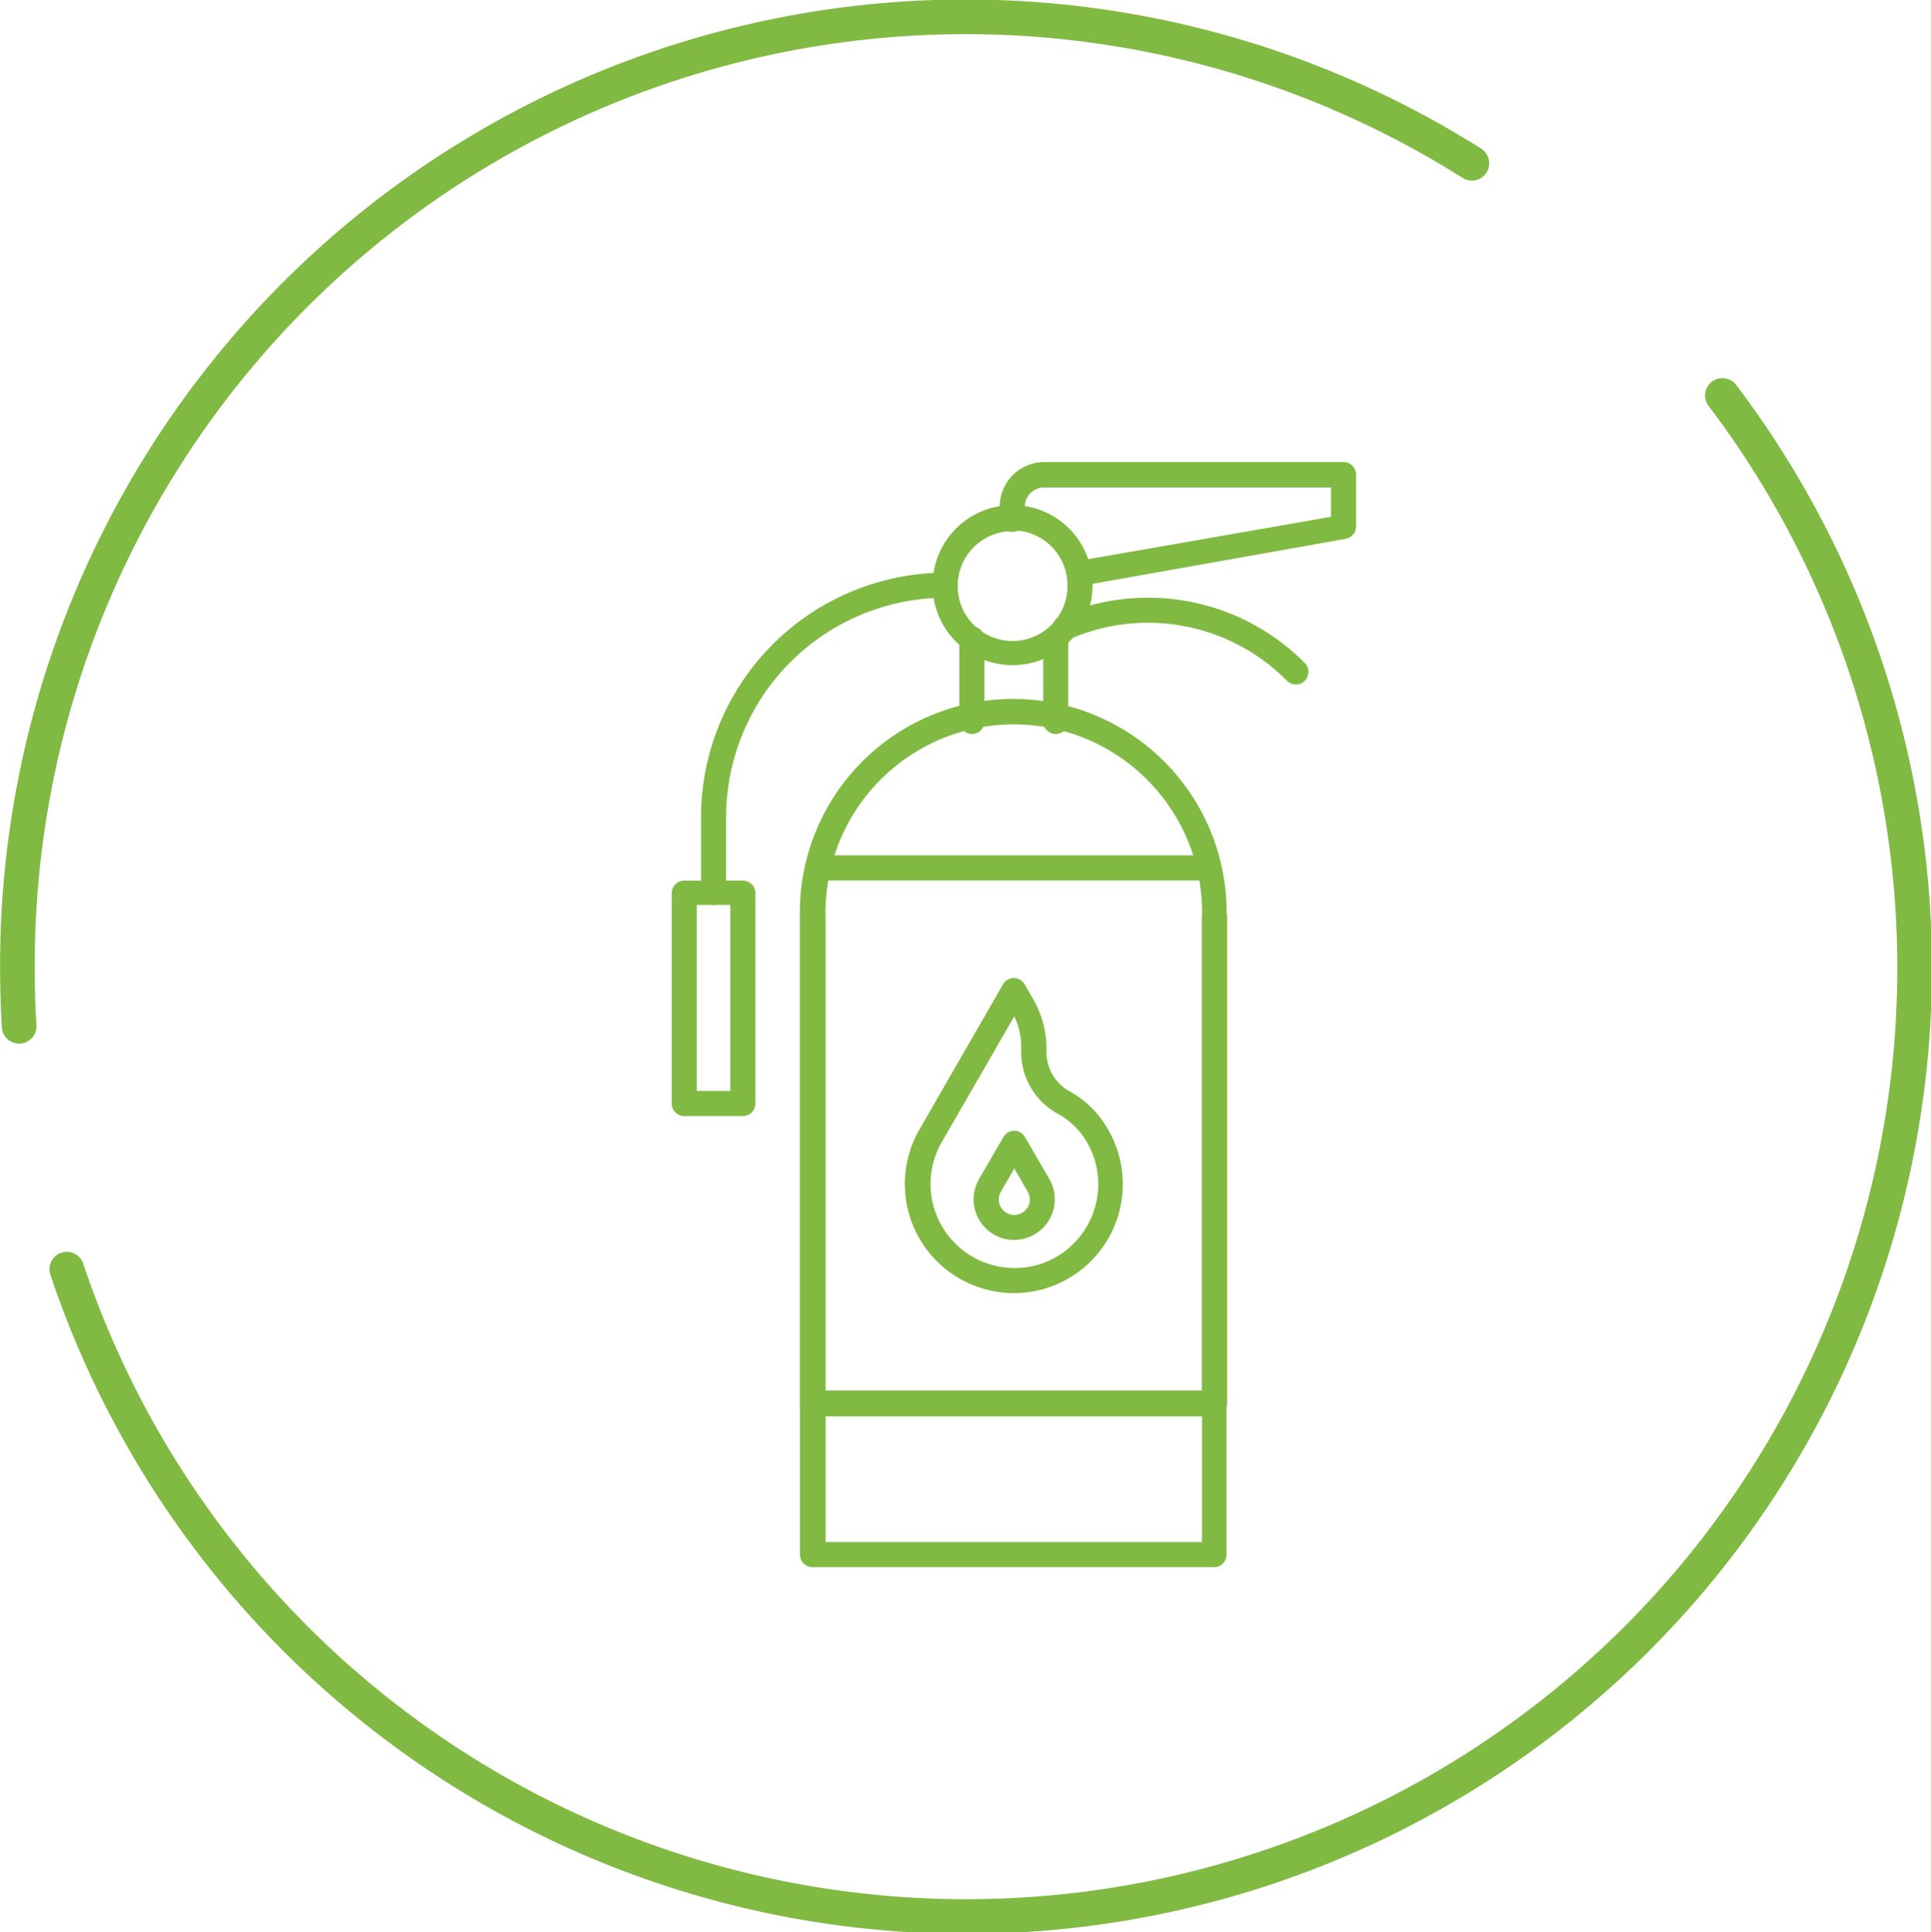 <?xml version="1.0" encoding="UTF-8"?>
<svg xmlns="http://www.w3.org/2000/svg" viewBox="0 0 100.9 100.96">
  <defs>
    <style>.cls-1{fill:#80ba42;}.cls-2{fill:none;stroke:#80ba42;stroke-linecap:round;stroke-miterlimit:10;stroke-width:1.81px;}</style>
  </defs>
  <g id="Layer_2" data-name="Layer 2">
    <g id="Layer_1-2" data-name="Layer 1">
      <path class="cls-1" d="M63.46,81.88h-21a.66.66,0,0,1-.66-.65V48a11.15,11.15,0,1,1,22.29,0V81.23A.65.65,0,0,1,63.46,81.88ZM43.14,80.57H62.81V48a9.84,9.84,0,1,0-19.67,0V80.57Z"></path>
      <path class="cls-1" d="M63.46,74h-21a.66.66,0,0,1-.66-.65V48a.67.67,0,0,1,.66-.66.66.66,0,0,1,.65.66V72.65H62.81V48a.66.66,0,1,1,1.31,0V73.31A.65.65,0,0,1,63.46,74Z"></path>
      <path class="cls-1" d="M63.15,46H42.81a.66.66,0,1,1,0-1.31H63.14a.66.66,0,0,1,0,1.31Z"></path>
      <path class="cls-1" d="M55.16,38.35a.66.66,0,0,1-.65-.66V33.28a.66.66,0,0,1,1.31,0v4.41A.66.66,0,0,1,55.16,38.35Z"></path>
      <path class="cls-1" d="M50.79,38.35a.67.67,0,0,1-.66-.66V33.38a.67.67,0,0,1,.66-.66.66.66,0,0,1,.65.66v4.31A.66.66,0,0,1,50.79,38.35Z"></path>
      <path class="cls-1" d="M37.28,47.28a.66.66,0,0,1-.65-.66V42.7A12.79,12.79,0,0,1,49.4,29.92a.67.67,0,0,1,.66.66.66.66,0,0,1-.66.65A11.48,11.48,0,0,0,37.94,42.7v3.92A.66.66,0,0,1,37.28,47.28Z"></path>
      <path class="cls-1" d="M53,64.78a2.08,2.08,0,0,1-1.84-1.06,2.11,2.11,0,0,1,0-2.12l1.27-2.19a.64.64,0,0,1,.57-.33.63.63,0,0,1,.56.33l1.27,2.19A2.12,2.12,0,0,1,53,64.78Zm0-3.73-.7,1.21a.81.81,0,1,0,1.4,0Z"></path>
      <path class="cls-1" d="M53,67.56A5.7,5.7,0,0,1,48.05,59l4.36-7.57a.66.66,0,0,1,.57-.33.65.65,0,0,1,.56.33l.44.76a5.21,5.21,0,0,1,.7,2.7.2.2,0,0,0,0,.07,2.34,2.34,0,0,0,1.23,2.07,5.21,5.21,0,0,1,2,2A5.69,5.69,0,0,1,53,67.56ZM53,53.1l-3.79,6.57A4.39,4.39,0,0,0,53,66.25a4.31,4.31,0,0,0,3.15-1.33,4.37,4.37,0,0,0,.64-5.25,3.92,3.92,0,0,0-1.5-1.47A3.67,3.67,0,0,1,53.36,55s0-.07,0-.11A3.82,3.82,0,0,0,53,53.1Z"></path>
      <path class="cls-1" d="M56.38,30.62a.66.66,0,0,1-.12-1.3L69.55,27V25.47h-15a1,1,0,0,0-1,1v.58a.66.66,0,1,1-1.31,0v-.58a2.33,2.33,0,0,1,2.33-2.33H70.21a.66.66,0,0,1,.65.66V27.5a.66.66,0,0,1-.54.65L56.49,30.61Z"></path>
      <path class="cls-1" d="M52.92,34.75a4.18,4.18,0,1,1,4.17-4.17,4.17,4.17,0,0,1-4.17,4.17Zm0-7a2.87,2.87,0,1,0,2.86,2.87A2.87,2.87,0,0,0,52.92,27.71Z"></path>
      <path class="cls-1" d="M67.72,35.76a.66.66,0,0,1-.47-.19,10.22,10.22,0,0,0-11.33-2.19.65.65,0,1,1-.52-1.2,11.53,11.53,0,0,1,12.78,2.46.67.67,0,0,1,0,.93A.65.65,0,0,1,67.72,35.76Z"></path>
      <path class="cls-1" d="M38.82,58.31H35.75a.65.65,0,0,1-.65-.65v-11a.65.65,0,0,1,.65-.65h3.07a.65.65,0,0,1,.65.65v11A.65.65,0,0,1,38.82,58.31ZM36.41,57h1.75V47.28H36.41Z"></path>
      <path class="cls-2" d="M1,53.62c-.06-1-.09-2.09-.09-3.14a49.55,49.55,0,0,1,76-41.95"></path>
      <path class="cls-2" d="M90,20.66A49.56,49.56,0,1,1,3.49,66.31"></path>
    </g>
  </g>
</svg>
